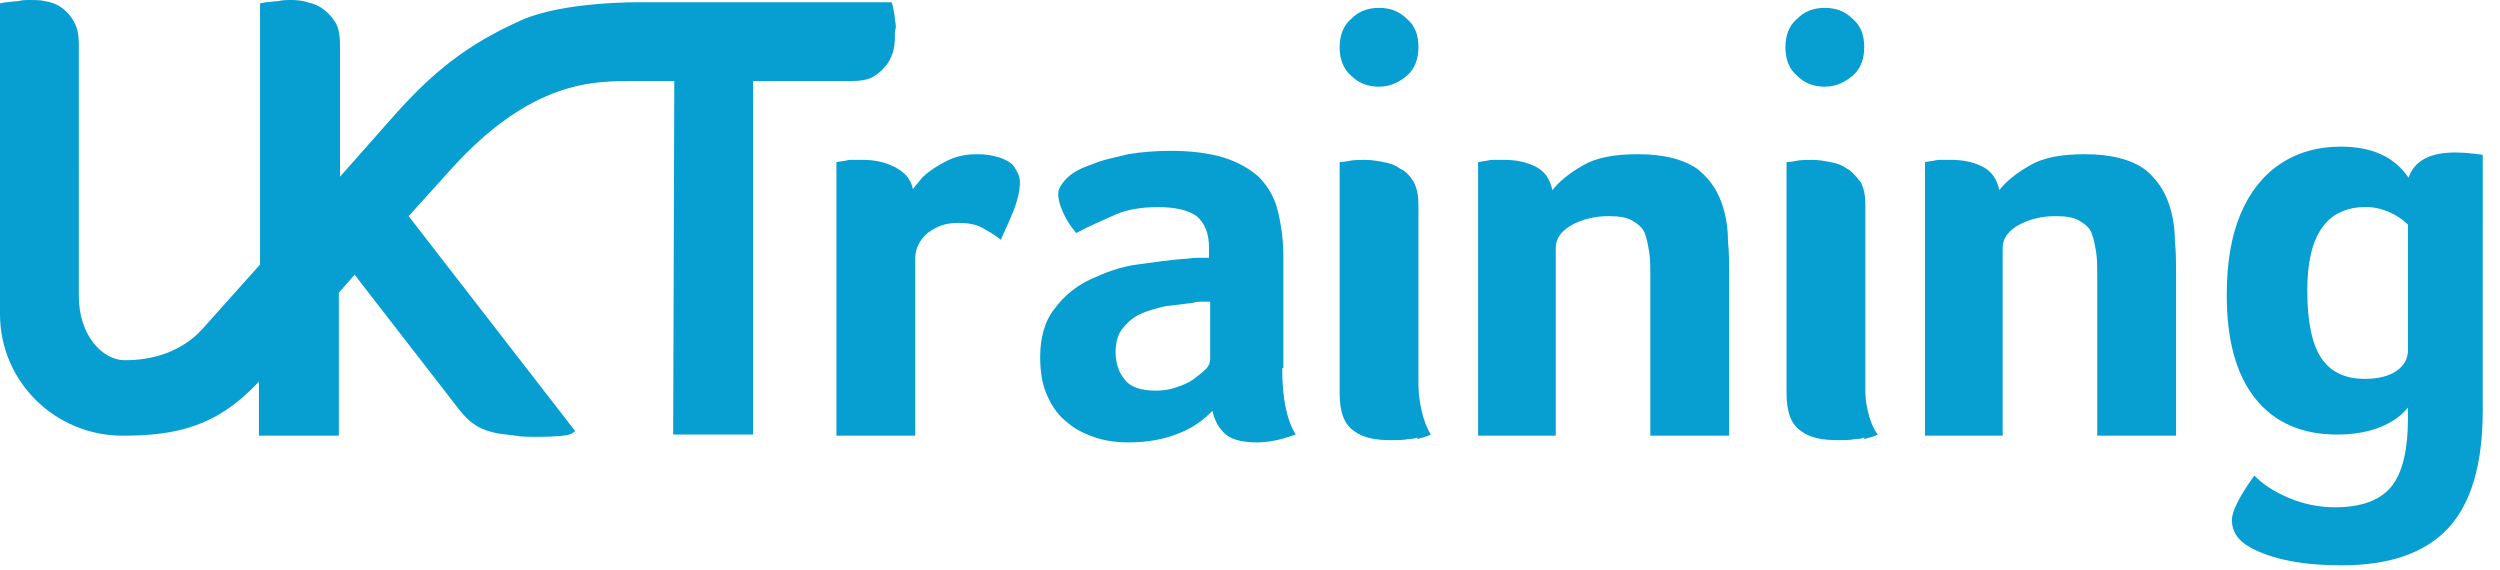 <?xml version="1.0" encoding="utf-8"?>
<!-- Generator: Adobe Illustrator 16.0.0, SVG Export Plug-In . SVG Version: 6.00 Build 0)  -->
<!DOCTYPE svg PUBLIC "-//W3C//DTD SVG 1.1//EN" "http://www.w3.org/Graphics/SVG/1.1/DTD/svg11.dtd">
<svg version="1.1" id="Layer_1" xmlns="http://www.w3.org/2000/svg" xmlns:xlink="http://www.w3.org/1999/xlink" x="0px" y="0px"
	 width="220.6px" height="50.3px" viewBox="0 0 220.6 50.3" enable-background="new 0 0 220.6 50.3" xml:space="preserve">
<g>
	<g>
		<g>
			<g>
				<path fill="#079ED1" d="M80.56,16.688c0.199-0.298,0.497-0.596,0.794-0.993c0.398-0.397,0.797-0.695,1.293-0.994
					c0.497-0.297,0.993-0.595,1.589-0.794c0.596-0.199,1.192-0.298,1.888-0.298c0.396,0,0.794,0,1.291,0.099
					c0.497,0.1,0.893,0.199,1.292,0.398c0.397,0.198,0.695,0.397,0.894,0.794c0.197,0.298,0.396,0.695,0.396,1.192
					c0,0.695-0.199,1.589-0.596,2.583c-0.397,0.993-0.794,1.788-1.094,2.483c-0.596-0.497-1.19-0.794-1.687-1.092
					c-0.597-0.298-1.292-0.398-2.086-0.398c-1.092,0-1.886,0.298-2.682,0.895c-0.694,0.596-1.092,1.391-1.092,2.185v15.695h-6.954
					V14.304l0.596-0.1c0.199,0,0.397-0.099,0.695-0.099s0.598,0,0.994,0c1.094,0,1.986,0.198,2.781,0.595
					C79.865,15.198,80.362,15.794,80.56,16.688z"/>
				<path fill="#079ED1" d="M113.142,32.483c0,2.682,0.398,4.569,1.192,5.86c-0.596,0.199-1.192,0.396-1.688,0.497
					c-0.497,0.1-1.093,0.198-1.688,0.198c-1.192,0-2.186-0.198-2.783-0.695c-0.596-0.496-0.994-1.192-1.19-2.087
					c-0.796,0.796-1.689,1.49-2.98,1.987c-1.192,0.496-2.682,0.795-4.47,0.795c-0.895,0-1.79-0.099-2.783-0.397
					c-0.892-0.298-1.788-0.694-2.483-1.291c-0.794-0.597-1.39-1.391-1.788-2.284c-0.497-0.994-0.696-2.186-0.696-3.576
					c0-1.689,0.398-3.18,1.292-4.272c0.794-1.092,1.886-1.986,3.177-2.583c1.293-0.596,2.584-1.092,4.074-1.291
					c1.49-0.199,2.781-0.397,4.072-0.497c0.398,0,0.795-0.1,1.192-0.1c0.398,0,0.794,0,1.092,0v-0.894
					c0-1.291-0.396-2.186-1.092-2.781c-0.695-0.497-1.788-0.795-3.378-0.795c-1.49,0-2.781,0.199-3.872,0.696
					c-1.095,0.497-2.285,0.993-3.378,1.589c-0.497-0.596-0.893-1.192-1.192-1.888c-0.299-0.695-0.397-1.192-0.397-1.589
					c0-0.398,0.298-0.895,0.794-1.391s1.291-0.894,2.186-1.192c0.892-0.397,1.987-0.596,3.179-0.894
					c1.19-0.199,2.483-0.298,3.774-0.298c1.788,0,3.376,0.199,4.669,0.596c1.292,0.397,2.285,0.994,3.08,1.689
					c0.794,0.794,1.391,1.788,1.688,2.98s0.497,2.583,0.497,4.072v9.835H113.142z M106.685,26.622c-0.197,0-0.497,0-0.693,0
					c-0.199,0-0.497,0-0.696,0.1c-0.895,0.099-1.689,0.198-2.483,0.299c-0.794,0.197-1.591,0.396-2.186,0.694
					c-0.695,0.299-1.192,0.796-1.589,1.292c-0.398,0.497-0.598,1.191-0.598,2.086c0,0.993,0.298,1.789,0.794,2.384
					c0.497,0.695,1.49,0.994,2.783,0.994c0.596,0,1.291-0.101,1.788-0.299c0.595-0.198,1.092-0.398,1.49-0.695
					c0.396-0.298,0.794-0.596,1.092-0.894c0.298-0.299,0.398-0.596,0.398-0.894v-5.067H106.685L106.685,26.622z"/>
				<path fill="#079ED1" d="M137.38,38.443h-6.953V14.304l0.596-0.1c0.198,0,0.397-0.099,0.695-0.099s0.598,0,0.993,0
					c1.095,0,1.987,0.198,2.781,0.595c0.797,0.398,1.293,1.093,1.49,2.086c0.598-0.794,1.49-1.49,2.682-2.185
					c1.192-0.696,2.781-0.994,4.868-0.994c2.383,0,4.172,0.497,5.362,1.391c1.192,0.994,1.888,2.185,2.287,3.775
					c0.196,0.795,0.298,1.589,0.298,2.583c0.099,0.894,0.099,1.788,0.099,2.682v14.404h-6.953V24.337c0-0.794,0-1.49-0.1-2.086
					c-0.101-0.596-0.198-1.192-0.397-1.688s-0.596-0.795-1.092-1.093c-0.497-0.298-1.192-0.397-2.088-0.397
					c-1.291,0-2.383,0.297-3.278,0.794c-0.893,0.497-1.389,1.192-1.389,1.986v16.589H137.38z"/>
				<path fill="#079ED1" d="M176.817,38.443h-6.954V14.304l0.596-0.1c0.199,0,0.398-0.099,0.696-0.099s0.595,0,0.993,0
					c1.092,0,1.986,0.198,2.781,0.595c0.794,0.398,1.291,1.093,1.489,2.086c0.598-0.794,1.49-1.49,2.683-2.185
					c1.192-0.696,2.781-0.994,4.868-0.994c2.382,0,4.17,0.497,5.362,1.391c1.192,0.994,1.888,2.185,2.284,3.775
					c0.199,0.795,0.3,1.589,0.3,2.583c0.1,0.894,0.1,1.788,0.1,2.682v14.404h-6.954V24.337c0-0.794,0-1.49-0.099-2.086
					c-0.101-0.596-0.199-1.192-0.397-1.688c-0.199-0.497-0.596-0.795-1.093-1.093c-0.496-0.298-1.192-0.397-2.088-0.397
					c-1.291,0-2.382,0.297-3.277,0.794c-0.896,0.497-1.392,1.192-1.392,1.986v16.589H176.817z"/>
				<g>
					<path fill="#079ED1" d="M219.076,36.224c0,4.726-1.015,8.184-3.045,10.375c-2.031,2.191-5.161,3.285-9.392,3.285
						c-3.486,0-6.192-0.534-8.122-1.603c-1.05-0.588-1.574-1.382-1.574-2.381c0-0.793,0.66-2.104,1.979-3.933
						c0.778,0.794,1.811,1.457,3.098,1.993c1.285,0.533,2.622,0.802,4.01,0.802c2.301,0,3.95-0.595,4.949-1.785
						c0.997-1.189,1.497-3.218,1.497-6.08v-0.933c-0.608,0.76-1.456,1.346-2.538,1.76c-1.084,0.415-2.318,0.621-3.706,0.621
						c-3.114,0-5.517-1.052-7.208-3.156c-1.693-2.104-2.538-5.157-2.538-9.159c0-2.829,0.405-5.209,1.218-7.141
						s1.979-3.407,3.502-4.424c1.523-1.017,3.301-1.527,5.331-1.527c2.774,0,4.771,0.915,5.99,2.743
						c0.507-1.483,1.878-2.226,4.112-2.226c0.507,0,1.065,0.035,1.674,0.104l0.763,0.104V36.224L219.076,36.224z M203.594,25.617
						c0,2.724,0.405,4.708,1.219,5.95c0.812,1.242,2.097,1.863,3.857,1.863c1.185,0,2.115-0.233,2.793-0.698
						c0.677-0.467,1.015-1.079,1.015-1.838V19.82c-0.439-0.448-0.999-0.82-1.675-1.113c-0.679-0.292-1.354-0.439-2.031-0.439
						C205.32,18.268,203.594,20.717,203.594,25.617z"/>
				</g>
				<g>
					<path fill="#079ED1" d="M123.573,14.9c-0.396-0.298-0.893-0.497-1.49-0.596c-0.497-0.1-1.093-0.198-1.589-0.198
						c-0.497,0-1.093,0-1.49,0.099c-0.496,0.1-0.794,0.1-0.794,0.1v20.363c0,1.689,0.396,2.782,1.291,3.378
						c0.794,0.596,1.888,0.795,3.277,0.795c0.497,0,1.095,0,1.49-0.101c0.497,0,0.795-0.1,0.895-0.197V18.178
						c0-0.894-0.101-1.49-0.397-2.086C124.467,15.596,124.069,15.099,123.573,14.9z"/>
					<path fill="#079ED1" d="M125.063,33.079v5.661c0.397-0.099,0.796-0.197,1.191-0.396
						C125.559,37.25,125.162,35.463,125.063,33.079z"/>
				</g>
				<g>
					<path fill="#079ED1" d="M163.008,14.9c-0.396-0.298-0.892-0.497-1.489-0.596c-0.497-0.1-1.093-0.198-1.59-0.198
						c-0.496,0-1.094,0-1.489,0.099c-0.497,0.1-0.795,0.1-0.795,0.1v20.363c0,1.689,0.396,2.782,1.291,3.378
						c0.795,0.596,1.886,0.795,3.278,0.795c0.496,0,1.092,0,1.49-0.101c0.496,0,0.794-0.1,0.895-0.197V18.178
						c0-0.894-0.102-1.49-0.398-2.086C163.803,15.596,163.406,15.099,163.008,14.9z"/>
					<path fill="#079ED1" d="M164.498,33.079v5.661c0.397-0.099,0.795-0.197,1.192-0.396
						C164.896,37.25,164.498,35.463,164.498,33.079z"/>
				</g>
			</g>
			<path fill="#079ED1" d="M125.162,4.172c0,0.993-0.298,1.887-0.993,2.483c-0.696,0.596-1.49,0.993-2.483,0.993
				s-1.788-0.298-2.483-0.993c-0.695-0.596-0.993-1.49-0.993-2.483c0-0.994,0.298-1.888,0.993-2.483
				c0.695-0.696,1.49-0.994,2.483-0.994s1.787,0.298,2.483,0.994C124.865,2.285,125.162,3.08,125.162,4.172z"/>
			<path fill="#079ED1" d="M164.498,4.172c0,0.993-0.298,1.887-0.993,2.483c-0.695,0.596-1.49,0.993-2.483,0.993
				s-1.788-0.298-2.483-0.993c-0.695-0.596-0.993-1.49-0.993-2.483c0-0.994,0.298-1.888,0.993-2.483
				c0.695-0.696,1.49-0.994,2.483-0.994s1.788,0.298,2.483,0.994C164.2,2.285,164.498,3.08,164.498,4.172z"/>
		</g>
	</g>
	<path fill="#079ED1" d="M78.971,1.788L78.971,1.788c0-0.397-0.101-0.794-0.199-1.291l-0.099-0.298H56.621
		c-0.101,0-6.854-0.099-10.629,1.589c-4.669,2.086-7.748,4.47-11.423,8.643L30,15.596V3.973c0-0.794-0.101-1.49-0.398-1.986
		s-0.695-0.894-1.092-1.192c-0.397-0.298-0.895-0.497-1.391-0.596C26.523,0,26.026,0,25.53,0c-0.199,0-0.598,0-0.993,0.1
		c-0.398,0-0.696,0.099-1.094,0.099l-0.497,0.099v23.046l-5.064,5.663c-0.895,0.993-2.98,2.78-6.854,2.78
		c-1.987,0-4.072-2.185-4.072-5.661V3.973c0-0.794-0.1-1.49-0.398-1.986C6.258,1.391,5.861,0.993,5.464,0.695
		C5.066,0.397,4.569,0.199,3.974,0.1C3.576,0,3.079,0,2.583,0C2.285,0,1.987,0,1.589,0.1c-0.396,0-0.695,0.099-1.092,0.099L0,0.298
		v27.417c0,5.96,4.867,10.729,10.827,10.729c4.669,0,8.246-0.795,11.821-4.569l0.199-0.199v4.769H29.9v-5.364v-7.252l1.391-1.589
		l9.238,11.92c1.192,1.49,2.086,1.789,3.378,2.086l0,0l1.589,0.199c0.497,0.1,1.192,0.1,1.987,0.1c1.589,0,2.682-0.1,2.98-0.299
		l0.298-0.198L36.059,19.073L39.734,15c7.152-7.947,12.715-7.847,16.092-7.847c0.197,0,2.879,0,3.674,0l-0.099,31.191h7.053l0,0
		V7.152h8.642c0.794,0,1.49-0.1,1.987-0.398c0.497-0.298,0.895-0.695,1.192-1.092s0.497-0.894,0.595-1.391
		c0.101-0.497,0.101-0.993,0.101-1.49C79.071,2.483,79.071,2.186,78.971,1.788z"/>
</g>
</svg>
